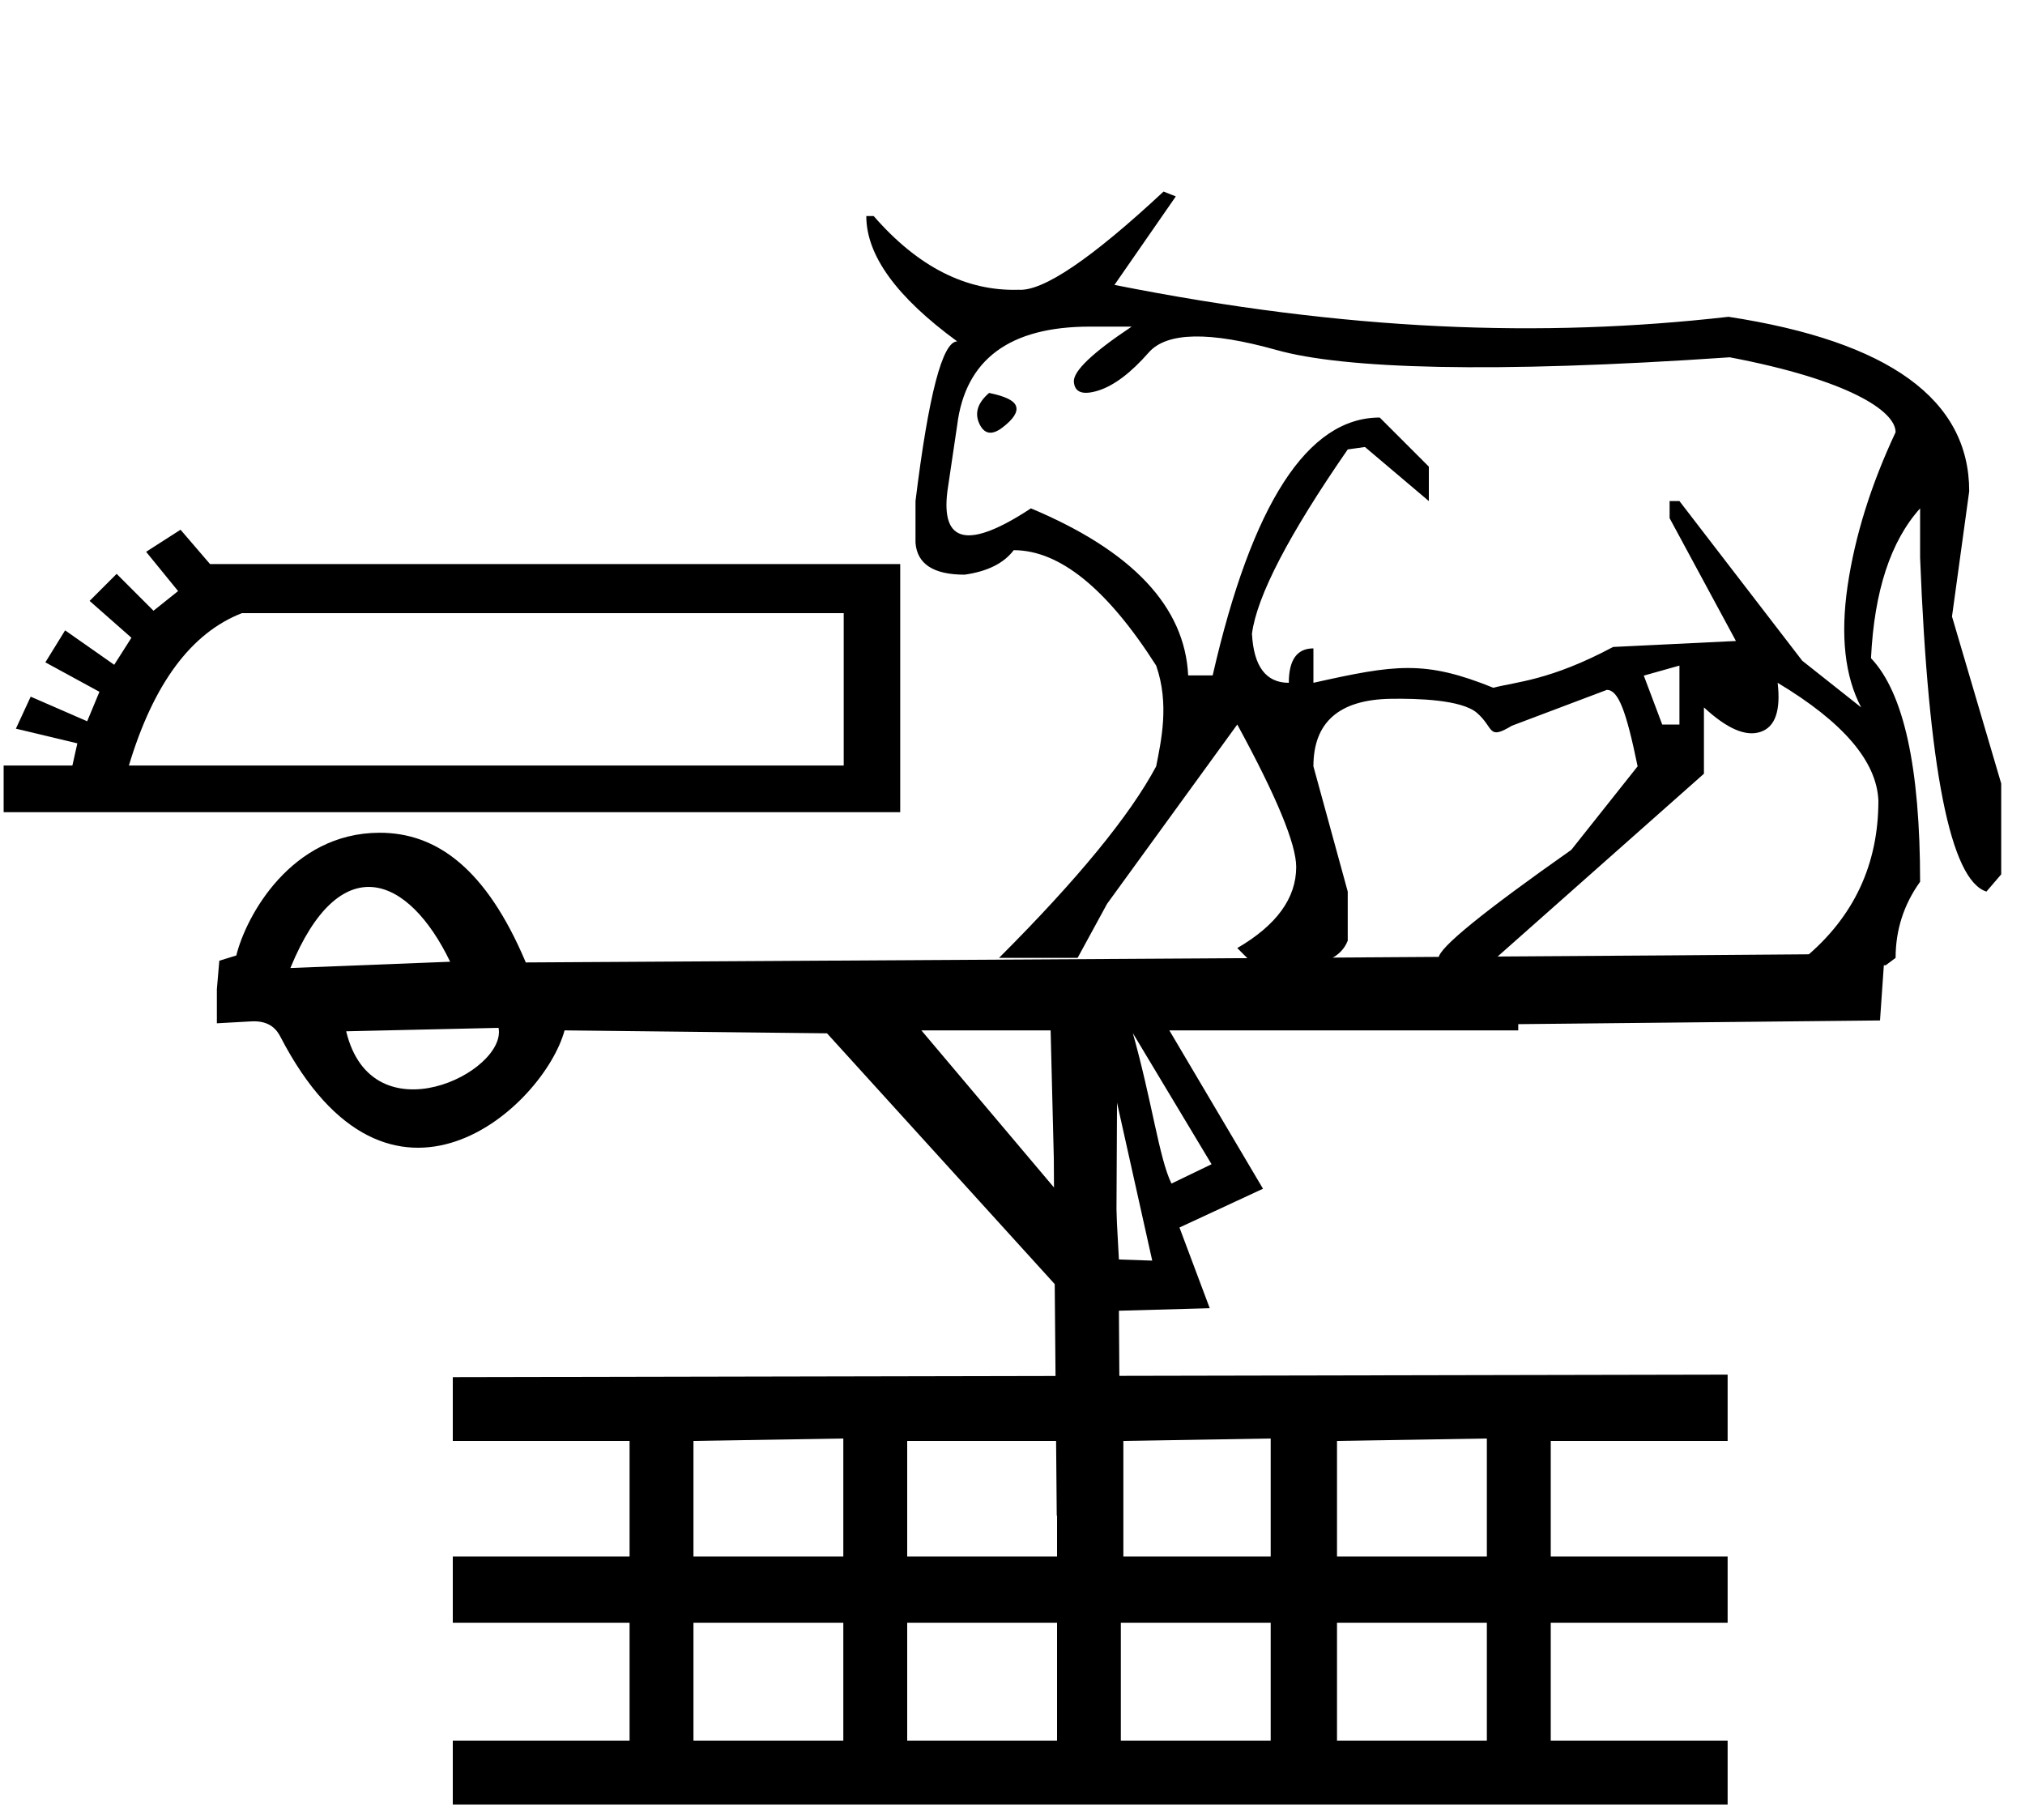 <?xml version="1.0" encoding="UTF-8" standalone="no"?>
<svg
   xmlns:dc="http://purl.org/dc/elements/1.1/"
   xmlns:cc="http://web.resource.org/cc/"
   xmlns:rdf="http://www.w3.org/1999/02/22-rdf-syntax-ns#"
   xmlns:svg="http://www.w3.org/2000/svg"
   xmlns="http://www.w3.org/2000/svg"
   xmlns:sodipodi="http://inkscape.sourceforge.net/DTD/sodipodi-0.dtd"
   xmlns:inkscape="http://www.inkscape.org/namespaces/inkscape"
   width="20px"
   height="17.977px"
   id="svg1333"
   sodipodi:version="0.32"
   inkscape:version="0.41.1"
   sodipodi:docname="US22Z91.svg"
   sodipodi:docbase="/home/rosmord/Travail/Gsigns/SThomasDetail/Selection">
  <defs
     id="defs1338" />
  <sodipodi:namedview
     inkscape:window-height="708"
     inkscape:window-width="1024"
     inkscape:pageshadow="2"
     inkscape:pageopacity="0.0"
     borderopacity="1.0"
     bordercolor="#666666"
     pagecolor="#ffffff"
     id="base"
     inkscape:zoom="33.958804"
     inkscape:cx="7.7063692"
     inkscape:cy="7.9694124"
     inkscape:window-x="-4"
     inkscape:window-y="27"
     inkscape:current-layer="svg1333" />
  <g
     id="g1415"
     transform="translate(2.194,-0.15)">
    <g
       id="g1405">
      <path
         style="fill:#000000;stroke:none"
         d="M 8.243,15.12 L 8.223,12.833 L 5.974,10.356 L 3.382,10.327 C 3.177,11.081 1.655,12.475 0.575,10.389 C 0.543,10.328 0.476,10.228 0.29,10.238 L -0.052,10.257 L -0.052,9.92 L -0.028,9.639 L 0.14,9.587 C 0.236,9.197 0.681,8.378 1.552,8.375 C 2.119,8.373 2.609,8.731 2.999,9.656 C 2.999,9.656 16.297,9.58 16.42,9.567 L 16.374,10.229 L 8.842,10.306 L 8.828,13.101 L 8.88,15.12 L 8.243,15.12 z M 8.223,11.95 L 8.182,10.306 L 6.435,10.306 L 8.223,11.95 z M 2.252,9.649 C 1.842,8.798 1.164,8.515 0.674,9.711 C 1.2,9.69 1.726,9.67 2.252,9.649 z M 2.73,10.302 L 1.225,10.336 C 1.481,11.4 2.815,10.74 2.73,10.302 z "
         id="path1335"
         sodipodi:nodetypes="ccccssccccsccccccccccccccccc" />
      <path
         style="fill:#000000;stroke:none"
         d="M 14.869,13.727 L 14.869,14.382 L 13.122,14.382 L 13.122,15.523 L 14.869,15.523 L 14.869,16.178 L 13.122,16.178 L 13.122,17.342 L 14.869,17.342 L 14.869,17.973 L 2.278,17.973 L 2.278,17.342 L 4.024,17.342 L 4.024,16.178 L 2.278,16.178 L 2.278,15.523 L 4.024,15.523 L 4.024,14.382 L 2.278,14.382 L 2.278,13.752 L 14.869,13.727 z M 4.655,14.382 L 4.655,15.523 L 6.135,15.523 L 6.135,14.358 L 4.655,14.382 z M 4.655,16.178 L 4.655,17.342 L 6.135,17.342 L 6.135,16.178 L 4.655,16.178 z M 6.766,16.178 L 6.766,17.342 L 8.246,17.342 L 8.246,16.178 L 6.766,16.178 z M 6.766,14.382 L 6.766,15.523 L 8.246,15.523 L 8.246,14.382 L 6.766,14.382 z M 8.901,14.382 L 8.901,15.523 L 10.356,15.523 L 10.356,14.358 L 8.901,14.382 z M 8.876,16.178 L 8.876,17.342 L 10.356,17.342 L 10.356,16.178 L 8.876,16.178 z M 11.011,14.382 L 11.011,15.523 L 12.491,15.523 L 12.491,14.358 L 11.011,14.382 z M 11.011,16.178 L 11.011,17.342 L 12.491,17.342 L 12.491,16.178 L 11.011,16.178 z "
         id="path1373"
         sodipodi:nodetypes="ccccccccccccccccccccccccccccccccccccccccccccccccccccccccccccc" />
      <path
         style="fill:#000000;stroke:none"
         d="M 9.298,2.042 L 9.419,2.09 L 8.813,2.964 C 11.109,3.42 13.034,3.489 14.878,3.279 C 16.463,3.522 17.255,4.096 17.255,5.002 L 17.085,6.239 L 17.571,7.889 L 17.571,8.786 L 17.425,8.956 C 17.069,8.843 16.851,7.743 16.77,5.657 L 16.77,5.171 C 16.479,5.495 16.317,5.988 16.285,6.651 C 16.608,6.991 16.77,7.727 16.77,8.859 C 16.608,9.085 16.528,9.336 16.528,9.611 L 16.43,9.684 L 15.63,9.684 L 15.63,9.611 C 16.115,9.207 16.358,8.689 16.358,8.058 C 16.342,7.67 16.01,7.282 15.363,6.894 C 15.395,7.169 15.339,7.331 15.193,7.379 C 15.048,7.428 14.862,7.347 14.635,7.137 L 14.635,7.792 L 12.5,9.684 L 12.015,9.684 L 12.015,9.611 C 12.015,9.514 12.452,9.158 13.325,8.544 L 13.98,7.719 C 13.867,7.169 13.789,6.964 13.676,6.964 L 12.738,7.318 C 12.496,7.464 12.565,7.34 12.393,7.191 C 12.24,7.059 11.797,7.048 11.542,7.052 C 11.033,7.06 10.778,7.282 10.778,7.719 L 11.117,8.956 L 11.117,9.441 C 11.053,9.603 10.883,9.684 10.608,9.684 L 10.196,9.684 L 10.026,9.514 C 10.414,9.288 10.608,9.021 10.608,8.713 C 10.608,8.487 10.414,8.018 10.026,7.306 L 8.74,9.077 L 8.449,9.611 L 7.673,9.611 C 8.449,8.835 8.966,8.204 9.225,7.719 C 9.273,7.472 9.358,7.104 9.225,6.724 C 8.74,5.964 8.271,5.584 7.818,5.584 C 7.721,5.713 7.559,5.794 7.333,5.826 C 7.026,5.826 6.864,5.721 6.848,5.511 L 6.848,5.099 C 6.977,4.047 7.115,3.522 7.26,3.522 C 6.662,3.085 6.362,2.673 6.362,2.284 L 6.435,2.284 C 6.872,2.786 7.349,3.028 7.867,3.012 C 8.109,3.028 8.586,2.705 9.298,2.042 z M 7.163,5.002 C 7.098,5.519 7.373,5.576 7.988,5.171 C 8.991,5.592 9.508,6.142 9.541,6.821 L 9.783,6.821 C 10.171,5.123 10.721,4.274 11.433,4.274 L 11.918,4.759 L 11.918,5.099 L 11.287,4.565 L 11.117,4.589 C 10.535,5.43 10.22,6.037 10.171,6.409 C 10.188,6.732 10.309,6.894 10.535,6.894 C 10.535,6.667 10.616,6.554 10.778,6.554 L 10.778,6.894 C 11.585,6.714 11.876,6.668 12.555,6.943 C 12.78,6.883 13.111,6.874 13.738,6.54 L 14.951,6.481 L 14.296,5.268 L 14.296,5.099 L 14.393,5.099 L 15.606,6.676 L 16.188,7.137 C 16.026,6.829 15.982,6.429 16.054,5.936 C 16.127,5.442 16.285,4.937 16.528,4.419 C 16.528,4.209 16.062,3.902 14.89,3.679 C 12.529,3.841 11.077,3.793 10.414,3.607 C 9.751,3.421 9.33,3.429 9.152,3.631 C 8.975,3.833 8.809,3.958 8.655,4.007 C 8.501,4.055 8.421,4.027 8.412,3.922 C 8.404,3.817 8.594,3.635 8.983,3.376 L 8.57,3.376 C 7.778,3.376 7.341,3.7 7.26,4.347 L 7.163,5.002 z M 7.575,4.031 C 7.737,4.064 7.826,4.108 7.842,4.165 C 7.859,4.221 7.814,4.29 7.709,4.371 C 7.604,4.452 7.527,4.44 7.478,4.334 C 7.43,4.229 7.462,4.128 7.575,4.031 z M 14.041,6.823 L 14.223,7.306 L 14.393,7.306 L 14.393,6.724 L 14.041,6.823 z "
         id="path1401"
         sodipodi:nodetypes="cccccccccccccccccccscccccccccssccccccscccccccsccccccccccccccccccccccccccccsccsssscccccssscccccc" />
      <path
         style="fill:#000000;stroke:none"
         d="M -2.158,7.711 L -1.479,7.711 L -1.43,7.492 L -2.037,7.347 L -1.891,7.031 L -1.333,7.274 L -1.212,6.983 L -1.746,6.692 L -1.551,6.376 L -1.066,6.716 L -0.896,6.449 L -1.309,6.085 L -1.042,5.818 L -0.678,6.182 L -0.435,5.988 L -0.751,5.6 L -0.411,5.382 L -0.12,5.721 L 6.697,5.721 L 6.697,8.172 L -2.158,8.172 L -2.158,7.711 z M 0.195,6.206 C -0.306,6.401 -0.678,6.902 -0.921,7.711 L 6.139,7.711 L 6.139,6.206 L 0.195,6.206 z "
         id="path1403"
         sodipodi:nodetypes="ccccccccccccccccccccccccccc" />
    </g>
    <path
       sodipodi:nodetypes="cccccccccccccccccccccccccc"
       id="path1413"
       d="M 12.801,9.672 L 12.801,10.327 L 9.355,10.327 L 10.28,11.891 L 9.455,12.274 L 9.754,13.071 L 8.857,13.096 L 8.867,14.596 L 8.299,14.669 L 8.278,12.673 L 6.154,10.327 L 6.121,9.7 L 12.801,9.672 z M 6.906,10.327 L 8.216,11.879 L 8.216,10.327 L 6.906,10.327 z M 8.987,10.327 C 9.185,11.026 9.252,11.585 9.376,11.84 L 9.772,11.649 L 8.992,10.35 L 8.987,10.327 z M 8.857,12.59 L 9.186,12.601 L 8.752,10.654 L 8.857,12.59 z "
       style="fill:#000000;stroke:none" />
  </g>
</svg>
